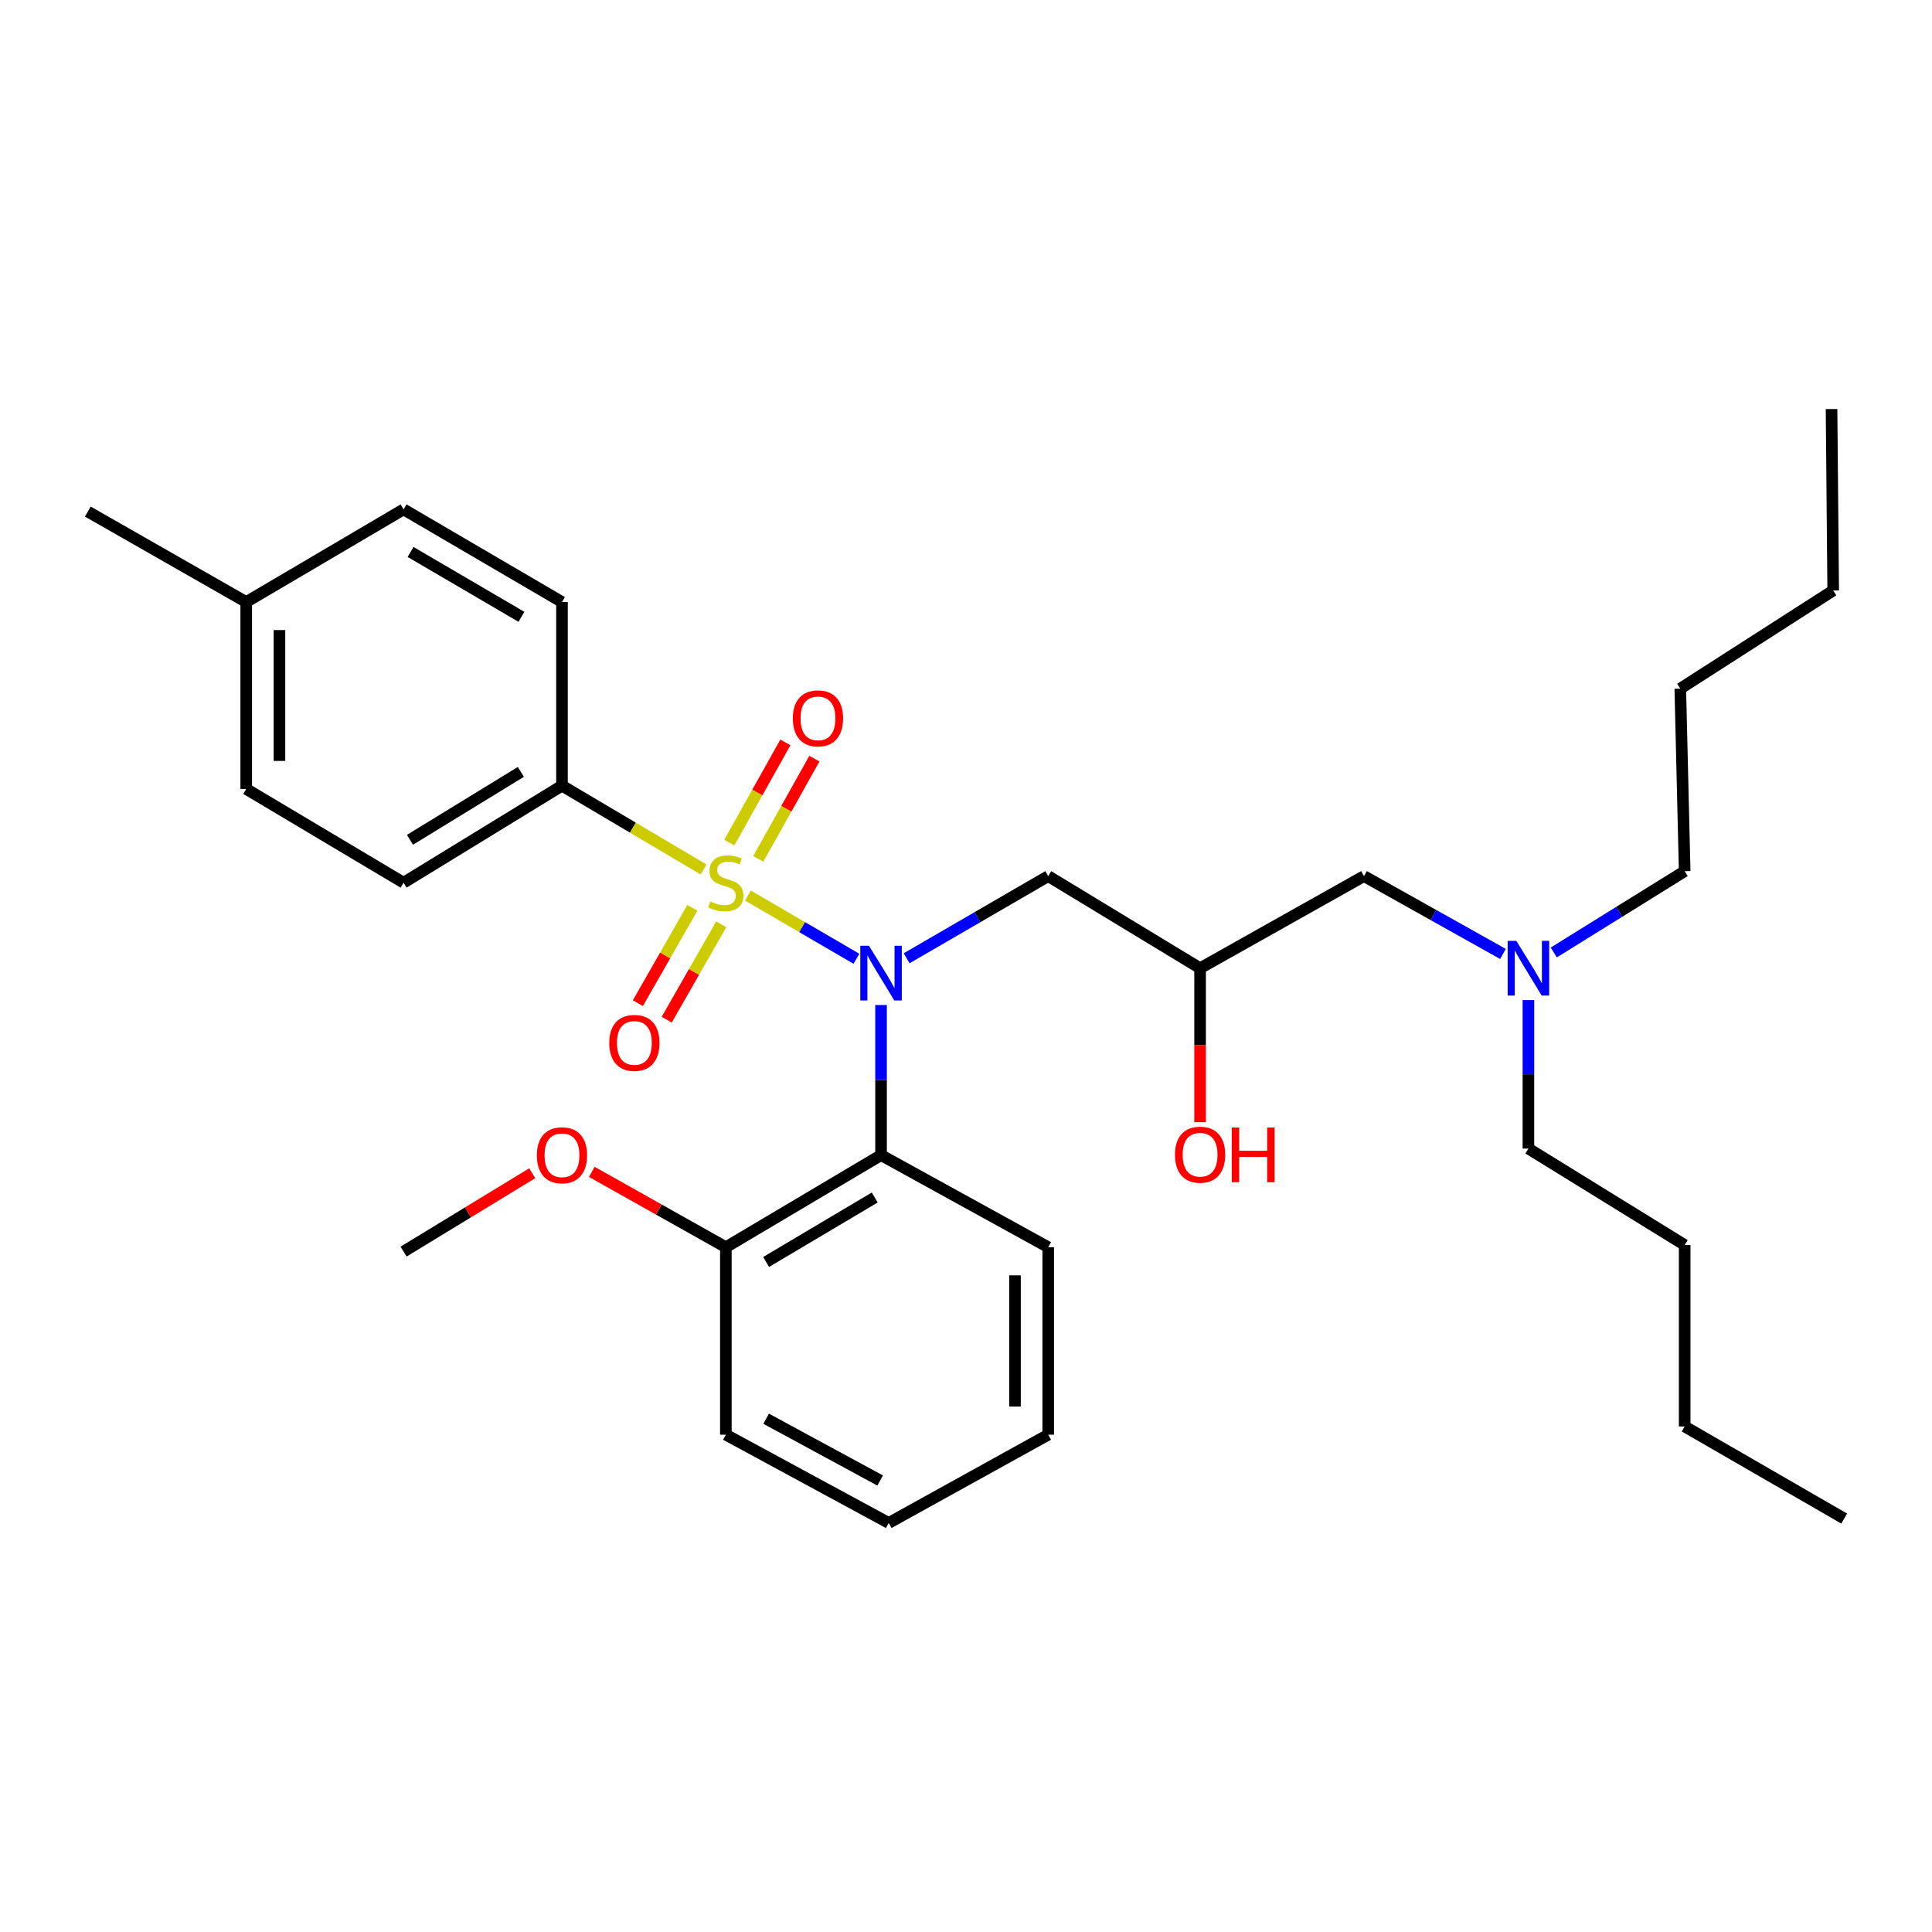 <?xml version='1.0' encoding='iso-8859-1'?>
<svg version='1.1' baseProfile='full'
              xmlns='http://www.w3.org/2000/svg'
                      xmlns:rdkit='http://www.rdkit.org/xml'
                      xmlns:xlink='http://www.w3.org/1999/xlink'
                  xml:space='preserve'
width='1000px' height='1000px' viewBox='0 0 1000 1000'>
<!-- END OF HEADER -->
<rect style='opacity:1.0;fill:#FFFFFF;stroke:none' width='1000' height='1000' x='0' y='0'> </rect>
<path class='bond-0' d='M 387.114,463.532 L 415.204,479.896' style='fill:none;fill-rule:evenodd;stroke:#CCCC00;stroke-width:6px;stroke-linecap:butt;stroke-linejoin:miter;stroke-opacity:1' />
<path class='bond-0' d='M 415.204,479.896 L 443.294,496.261' style='fill:none;fill-rule:evenodd;stroke:#0000FF;stroke-width:6px;stroke-linecap:butt;stroke-linejoin:miter;stroke-opacity:1' />
<path class='bond-3' d='M 364.165,450.053 L 327.523,428.359' style='fill:none;fill-rule:evenodd;stroke:#CCCC00;stroke-width:6px;stroke-linecap:butt;stroke-linejoin:miter;stroke-opacity:1' />
<path class='bond-3' d='M 327.523,428.359 L 290.881,406.665' style='fill:none;fill-rule:evenodd;stroke:#000000;stroke-width:6px;stroke-linecap:butt;stroke-linejoin:miter;stroke-opacity:1' />
<path class='bond-4' d='M 358.373,469.885 L 344.263,494.568' style='fill:none;fill-rule:evenodd;stroke:#CCCC00;stroke-width:6px;stroke-linecap:butt;stroke-linejoin:miter;stroke-opacity:1' />
<path class='bond-4' d='M 344.263,494.568 L 330.152,519.252' style='fill:none;fill-rule:evenodd;stroke:#FF0000;stroke-width:6px;stroke-linecap:butt;stroke-linejoin:miter;stroke-opacity:1' />
<path class='bond-4' d='M 373.308,478.422 L 359.197,503.106' style='fill:none;fill-rule:evenodd;stroke:#CCCC00;stroke-width:6px;stroke-linecap:butt;stroke-linejoin:miter;stroke-opacity:1' />
<path class='bond-4' d='M 359.197,503.106 L 345.087,527.789' style='fill:none;fill-rule:evenodd;stroke:#FF0000;stroke-width:6px;stroke-linecap:butt;stroke-linejoin:miter;stroke-opacity:1' />
<path class='bond-5' d='M 392.486,444.53 L 407.004,418.601' style='fill:none;fill-rule:evenodd;stroke:#CCCC00;stroke-width:6px;stroke-linecap:butt;stroke-linejoin:miter;stroke-opacity:1' />
<path class='bond-5' d='M 407.004,418.601 L 421.522,392.671' style='fill:none;fill-rule:evenodd;stroke:#FF0000;stroke-width:6px;stroke-linecap:butt;stroke-linejoin:miter;stroke-opacity:1' />
<path class='bond-5' d='M 377.476,436.126 L 391.994,410.197' style='fill:none;fill-rule:evenodd;stroke:#CCCC00;stroke-width:6px;stroke-linecap:butt;stroke-linejoin:miter;stroke-opacity:1' />
<path class='bond-5' d='M 391.994,410.197 L 406.511,384.267' style='fill:none;fill-rule:evenodd;stroke:#FF0000;stroke-width:6px;stroke-linecap:butt;stroke-linejoin:miter;stroke-opacity:1' />
<path class='bond-1' d='M 456.028,520.195 L 456.028,559.039' style='fill:none;fill-rule:evenodd;stroke:#0000FF;stroke-width:6px;stroke-linecap:butt;stroke-linejoin:miter;stroke-opacity:1' />
<path class='bond-1' d='M 456.028,559.039 L 456.028,597.884' style='fill:none;fill-rule:evenodd;stroke:#000000;stroke-width:6px;stroke-linecap:butt;stroke-linejoin:miter;stroke-opacity:1' />
<path class='bond-2' d='M 469.269,495.997 L 505.913,474.737' style='fill:none;fill-rule:evenodd;stroke:#0000FF;stroke-width:6px;stroke-linecap:butt;stroke-linejoin:miter;stroke-opacity:1' />
<path class='bond-2' d='M 505.913,474.737 L 542.558,453.476' style='fill:none;fill-rule:evenodd;stroke:#000000;stroke-width:6px;stroke-linecap:butt;stroke-linejoin:miter;stroke-opacity:1' />
<path class='bond-7' d='M 456.028,597.884 L 375.71,645.555' style='fill:none;fill-rule:evenodd;stroke:#000000;stroke-width:6px;stroke-linecap:butt;stroke-linejoin:miter;stroke-opacity:1' />
<path class='bond-7' d='M 452.76,619.828 L 396.538,653.197' style='fill:none;fill-rule:evenodd;stroke:#000000;stroke-width:6px;stroke-linecap:butt;stroke-linejoin:miter;stroke-opacity:1' />
<path class='bond-16' d='M 456.028,597.884 L 542.558,645.555' style='fill:none;fill-rule:evenodd;stroke:#000000;stroke-width:6px;stroke-linecap:butt;stroke-linejoin:miter;stroke-opacity:1' />
<path class='bond-6' d='M 542.558,453.476 L 621.165,501.147' style='fill:none;fill-rule:evenodd;stroke:#000000;stroke-width:6px;stroke-linecap:butt;stroke-linejoin:miter;stroke-opacity:1' />
<path class='bond-8' d='M 290.881,406.665 L 208.891,456.888' style='fill:none;fill-rule:evenodd;stroke:#000000;stroke-width:6px;stroke-linecap:butt;stroke-linejoin:miter;stroke-opacity:1' />
<path class='bond-8' d='M 269.597,399.529 L 212.203,434.685' style='fill:none;fill-rule:evenodd;stroke:#000000;stroke-width:6px;stroke-linecap:butt;stroke-linejoin:miter;stroke-opacity:1' />
<path class='bond-9' d='M 290.881,406.665 L 290.881,311.61' style='fill:none;fill-rule:evenodd;stroke:#000000;stroke-width:6px;stroke-linecap:butt;stroke-linejoin:miter;stroke-opacity:1' />
<path class='bond-10' d='M 621.165,501.147 L 705.994,453.476' style='fill:none;fill-rule:evenodd;stroke:#000000;stroke-width:6px;stroke-linecap:butt;stroke-linejoin:miter;stroke-opacity:1' />
<path class='bond-15' d='M 621.165,501.147 L 621.165,541.006' style='fill:none;fill-rule:evenodd;stroke:#000000;stroke-width:6px;stroke-linecap:butt;stroke-linejoin:miter;stroke-opacity:1' />
<path class='bond-15' d='M 621.165,541.006 L 621.165,580.866' style='fill:none;fill-rule:evenodd;stroke:#FF0000;stroke-width:6px;stroke-linecap:butt;stroke-linejoin:miter;stroke-opacity:1' />
<path class='bond-17' d='M 375.71,645.555 L 341.012,626.056' style='fill:none;fill-rule:evenodd;stroke:#000000;stroke-width:6px;stroke-linecap:butt;stroke-linejoin:miter;stroke-opacity:1' />
<path class='bond-17' d='M 341.012,626.056 L 306.314,606.556' style='fill:none;fill-rule:evenodd;stroke:#FF0000;stroke-width:6px;stroke-linecap:butt;stroke-linejoin:miter;stroke-opacity:1' />
<path class='bond-18' d='M 375.71,645.555 L 375.71,742.598' style='fill:none;fill-rule:evenodd;stroke:#000000;stroke-width:6px;stroke-linecap:butt;stroke-linejoin:miter;stroke-opacity:1' />
<path class='bond-12' d='M 208.891,456.888 L 127.445,408.366' style='fill:none;fill-rule:evenodd;stroke:#000000;stroke-width:6px;stroke-linecap:butt;stroke-linejoin:miter;stroke-opacity:1' />
<path class='bond-13' d='M 290.881,311.61 L 208.891,263.653' style='fill:none;fill-rule:evenodd;stroke:#000000;stroke-width:6px;stroke-linecap:butt;stroke-linejoin:miter;stroke-opacity:1' />
<path class='bond-13' d='M 269.897,319.266 L 212.504,285.696' style='fill:none;fill-rule:evenodd;stroke:#000000;stroke-width:6px;stroke-linecap:butt;stroke-linejoin:miter;stroke-opacity:1' />
<path class='bond-11' d='M 705.994,453.476 L 741.962,473.621' style='fill:none;fill-rule:evenodd;stroke:#000000;stroke-width:6px;stroke-linecap:butt;stroke-linejoin:miter;stroke-opacity:1' />
<path class='bond-11' d='M 741.962,473.621 L 777.931,493.766' style='fill:none;fill-rule:evenodd;stroke:#0000FF;stroke-width:6px;stroke-linecap:butt;stroke-linejoin:miter;stroke-opacity:1' />
<path class='bond-19' d='M 804.229,492.999 L 838.105,471.962' style='fill:none;fill-rule:evenodd;stroke:#0000FF;stroke-width:6px;stroke-linecap:butt;stroke-linejoin:miter;stroke-opacity:1' />
<path class='bond-19' d='M 838.105,471.962 L 871.982,450.924' style='fill:none;fill-rule:evenodd;stroke:#000000;stroke-width:6px;stroke-linecap:butt;stroke-linejoin:miter;stroke-opacity:1' />
<path class='bond-20' d='M 791.109,517.641 L 791.109,556.071' style='fill:none;fill-rule:evenodd;stroke:#0000FF;stroke-width:6px;stroke-linecap:butt;stroke-linejoin:miter;stroke-opacity:1' />
<path class='bond-20' d='M 791.109,556.071 L 791.109,594.501' style='fill:none;fill-rule:evenodd;stroke:#000000;stroke-width:6px;stroke-linecap:butt;stroke-linejoin:miter;stroke-opacity:1' />
<path class='bond-31' d='M 127.445,408.366 L 127.445,311.61' style='fill:none;fill-rule:evenodd;stroke:#000000;stroke-width:6px;stroke-linecap:butt;stroke-linejoin:miter;stroke-opacity:1' />
<path class='bond-31' d='M 144.648,393.853 L 144.648,326.124' style='fill:none;fill-rule:evenodd;stroke:#000000;stroke-width:6px;stroke-linecap:butt;stroke-linejoin:miter;stroke-opacity:1' />
<path class='bond-14' d='M 208.891,263.653 L 127.445,311.61' style='fill:none;fill-rule:evenodd;stroke:#000000;stroke-width:6px;stroke-linecap:butt;stroke-linejoin:miter;stroke-opacity:1' />
<path class='bond-21' d='M 127.445,311.61 L 45.455,264.79' style='fill:none;fill-rule:evenodd;stroke:#000000;stroke-width:6px;stroke-linecap:butt;stroke-linejoin:miter;stroke-opacity:1' />
<path class='bond-27' d='M 542.558,645.555 L 542.558,742.598' style='fill:none;fill-rule:evenodd;stroke:#000000;stroke-width:6px;stroke-linecap:butt;stroke-linejoin:miter;stroke-opacity:1' />
<path class='bond-27' d='M 525.355,660.111 L 525.355,728.041' style='fill:none;fill-rule:evenodd;stroke:#000000;stroke-width:6px;stroke-linecap:butt;stroke-linejoin:miter;stroke-opacity:1' />
<path class='bond-22' d='M 275.481,607.265 L 242.186,627.547' style='fill:none;fill-rule:evenodd;stroke:#FF0000;stroke-width:6px;stroke-linecap:butt;stroke-linejoin:miter;stroke-opacity:1' />
<path class='bond-22' d='M 242.186,627.547 L 208.891,647.829' style='fill:none;fill-rule:evenodd;stroke:#000000;stroke-width:6px;stroke-linecap:butt;stroke-linejoin:miter;stroke-opacity:1' />
<path class='bond-32' d='M 375.71,742.598 L 460.004,788.281' style='fill:none;fill-rule:evenodd;stroke:#000000;stroke-width:6px;stroke-linecap:butt;stroke-linejoin:miter;stroke-opacity:1' />
<path class='bond-32' d='M 396.551,734.326 L 455.556,766.304' style='fill:none;fill-rule:evenodd;stroke:#000000;stroke-width:6px;stroke-linecap:butt;stroke-linejoin:miter;stroke-opacity:1' />
<path class='bond-23' d='M 871.982,450.924 L 869.717,356.433' style='fill:none;fill-rule:evenodd;stroke:#000000;stroke-width:6px;stroke-linecap:butt;stroke-linejoin:miter;stroke-opacity:1' />
<path class='bond-24' d='M 791.109,594.501 L 871.982,644.417' style='fill:none;fill-rule:evenodd;stroke:#000000;stroke-width:6px;stroke-linecap:butt;stroke-linejoin:miter;stroke-opacity:1' />
<path class='bond-26' d='M 869.717,356.433 L 948.859,305.637' style='fill:none;fill-rule:evenodd;stroke:#000000;stroke-width:6px;stroke-linecap:butt;stroke-linejoin:miter;stroke-opacity:1' />
<path class='bond-25' d='M 871.982,644.417 L 871.982,738.335' style='fill:none;fill-rule:evenodd;stroke:#000000;stroke-width:6px;stroke-linecap:butt;stroke-linejoin:miter;stroke-opacity:1' />
<path class='bond-29' d='M 871.982,738.335 L 954.545,786.006' style='fill:none;fill-rule:evenodd;stroke:#000000;stroke-width:6px;stroke-linecap:butt;stroke-linejoin:miter;stroke-opacity:1' />
<path class='bond-28' d='M 948.859,305.637 L 948.008,211.719' style='fill:none;fill-rule:evenodd;stroke:#000000;stroke-width:6px;stroke-linecap:butt;stroke-linejoin:miter;stroke-opacity:1' />
<path class='bond-30' d='M 542.558,742.598 L 460.004,788.281' style='fill:none;fill-rule:evenodd;stroke:#000000;stroke-width:6px;stroke-linecap:butt;stroke-linejoin:miter;stroke-opacity:1' />
<path  class='atom-0' d='M 367.71 466.608
Q 368.03 466.728, 369.35 467.288
Q 370.67 467.848, 372.11 468.208
Q 373.59 468.528, 375.03 468.528
Q 377.71 468.528, 379.27 467.248
Q 380.83 465.928, 380.83 463.648
Q 380.83 462.088, 380.03 461.128
Q 379.27 460.168, 378.07 459.648
Q 376.87 459.128, 374.87 458.528
Q 372.35 457.768, 370.83 457.048
Q 369.35 456.328, 368.27 454.808
Q 367.23 453.288, 367.23 450.728
Q 367.23 447.168, 369.63 444.968
Q 372.07 442.768, 376.87 442.768
Q 380.15 442.768, 383.87 444.328
L 382.95 447.408
Q 379.55 446.008, 376.99 446.008
Q 374.23 446.008, 372.71 447.168
Q 371.19 448.288, 371.23 450.248
Q 371.23 451.768, 371.99 452.688
Q 372.79 453.608, 373.91 454.128
Q 375.07 454.648, 376.99 455.248
Q 379.55 456.048, 381.07 456.848
Q 382.59 457.648, 383.67 459.288
Q 384.79 460.888, 384.79 463.648
Q 384.79 467.568, 382.15 469.688
Q 379.55 471.768, 375.19 471.768
Q 372.67 471.768, 370.75 471.208
Q 368.87 470.688, 366.63 469.768
L 367.71 466.608
' fill='#CCCC00'/>
<path  class='atom-1' d='M 449.768 489.519
L 459.048 504.519
Q 459.968 505.999, 461.448 508.679
Q 462.928 511.359, 463.008 511.519
L 463.008 489.519
L 466.768 489.519
L 466.768 517.839
L 462.888 517.839
L 452.928 501.439
Q 451.768 499.519, 450.528 497.319
Q 449.328 495.119, 448.968 494.439
L 448.968 517.839
L 445.288 517.839
L 445.288 489.519
L 449.768 489.519
' fill='#0000FF'/>
<path  class='atom-5' d='M 315.354 539.809
Q 315.354 533.009, 318.714 529.209
Q 322.074 525.409, 328.354 525.409
Q 334.634 525.409, 337.994 529.209
Q 341.354 533.009, 341.354 539.809
Q 341.354 546.689, 337.954 550.609
Q 334.554 554.489, 328.354 554.489
Q 322.114 554.489, 318.714 550.609
Q 315.354 546.729, 315.354 539.809
M 328.354 551.289
Q 332.674 551.289, 334.994 548.409
Q 337.354 545.489, 337.354 539.809
Q 337.354 534.249, 334.994 531.449
Q 332.674 528.609, 328.354 528.609
Q 324.034 528.609, 321.674 531.409
Q 319.354 534.209, 319.354 539.809
Q 319.354 545.529, 321.674 548.409
Q 324.034 551.289, 328.354 551.289
' fill='#FF0000'/>
<path  class='atom-6' d='M 410.381 371.824
Q 410.381 365.024, 413.741 361.224
Q 417.101 357.424, 423.381 357.424
Q 429.661 357.424, 433.021 361.224
Q 436.381 365.024, 436.381 371.824
Q 436.381 378.704, 432.981 382.624
Q 429.581 386.504, 423.381 386.504
Q 417.141 386.504, 413.741 382.624
Q 410.381 378.744, 410.381 371.824
M 423.381 383.304
Q 427.701 383.304, 430.021 380.424
Q 432.381 377.504, 432.381 371.824
Q 432.381 366.264, 430.021 363.464
Q 427.701 360.624, 423.381 360.624
Q 419.061 360.624, 416.701 363.424
Q 414.381 366.224, 414.381 371.824
Q 414.381 377.544, 416.701 380.424
Q 419.061 383.304, 423.381 383.304
' fill='#FF0000'/>
<path  class='atom-12' d='M 784.849 486.987
L 794.129 501.987
Q 795.049 503.467, 796.529 506.147
Q 798.009 508.827, 798.089 508.987
L 798.089 486.987
L 801.849 486.987
L 801.849 515.307
L 797.969 515.307
L 788.009 498.907
Q 786.849 496.987, 785.609 494.787
Q 784.409 492.587, 784.049 491.907
L 784.049 515.307
L 780.369 515.307
L 780.369 486.987
L 784.849 486.987
' fill='#0000FF'/>
<path  class='atom-16' d='M 608.165 597.677
Q 608.165 590.877, 611.525 587.077
Q 614.885 583.277, 621.165 583.277
Q 627.445 583.277, 630.805 587.077
Q 634.165 590.877, 634.165 597.677
Q 634.165 604.557, 630.765 608.477
Q 627.365 612.357, 621.165 612.357
Q 614.925 612.357, 611.525 608.477
Q 608.165 604.597, 608.165 597.677
M 621.165 609.157
Q 625.485 609.157, 627.805 606.277
Q 630.165 603.357, 630.165 597.677
Q 630.165 592.117, 627.805 589.317
Q 625.485 586.477, 621.165 586.477
Q 616.845 586.477, 614.485 589.277
Q 612.165 592.077, 612.165 597.677
Q 612.165 603.397, 614.485 606.277
Q 616.845 609.157, 621.165 609.157
' fill='#FF0000'/>
<path  class='atom-16' d='M 637.565 583.597
L 641.405 583.597
L 641.405 595.637
L 655.885 595.637
L 655.885 583.597
L 659.725 583.597
L 659.725 611.917
L 655.885 611.917
L 655.885 598.837
L 641.405 598.837
L 641.405 611.917
L 637.565 611.917
L 637.565 583.597
' fill='#FF0000'/>
<path  class='atom-18' d='M 277.881 597.964
Q 277.881 591.164, 281.241 587.364
Q 284.601 583.564, 290.881 583.564
Q 297.161 583.564, 300.521 587.364
Q 303.881 591.164, 303.881 597.964
Q 303.881 604.844, 300.481 608.764
Q 297.081 612.644, 290.881 612.644
Q 284.641 612.644, 281.241 608.764
Q 277.881 604.884, 277.881 597.964
M 290.881 609.444
Q 295.201 609.444, 297.521 606.564
Q 299.881 603.644, 299.881 597.964
Q 299.881 592.404, 297.521 589.604
Q 295.201 586.764, 290.881 586.764
Q 286.561 586.764, 284.201 589.564
Q 281.881 592.364, 281.881 597.964
Q 281.881 603.684, 284.201 606.564
Q 286.561 609.444, 290.881 609.444
' fill='#FF0000'/>
</svg>
